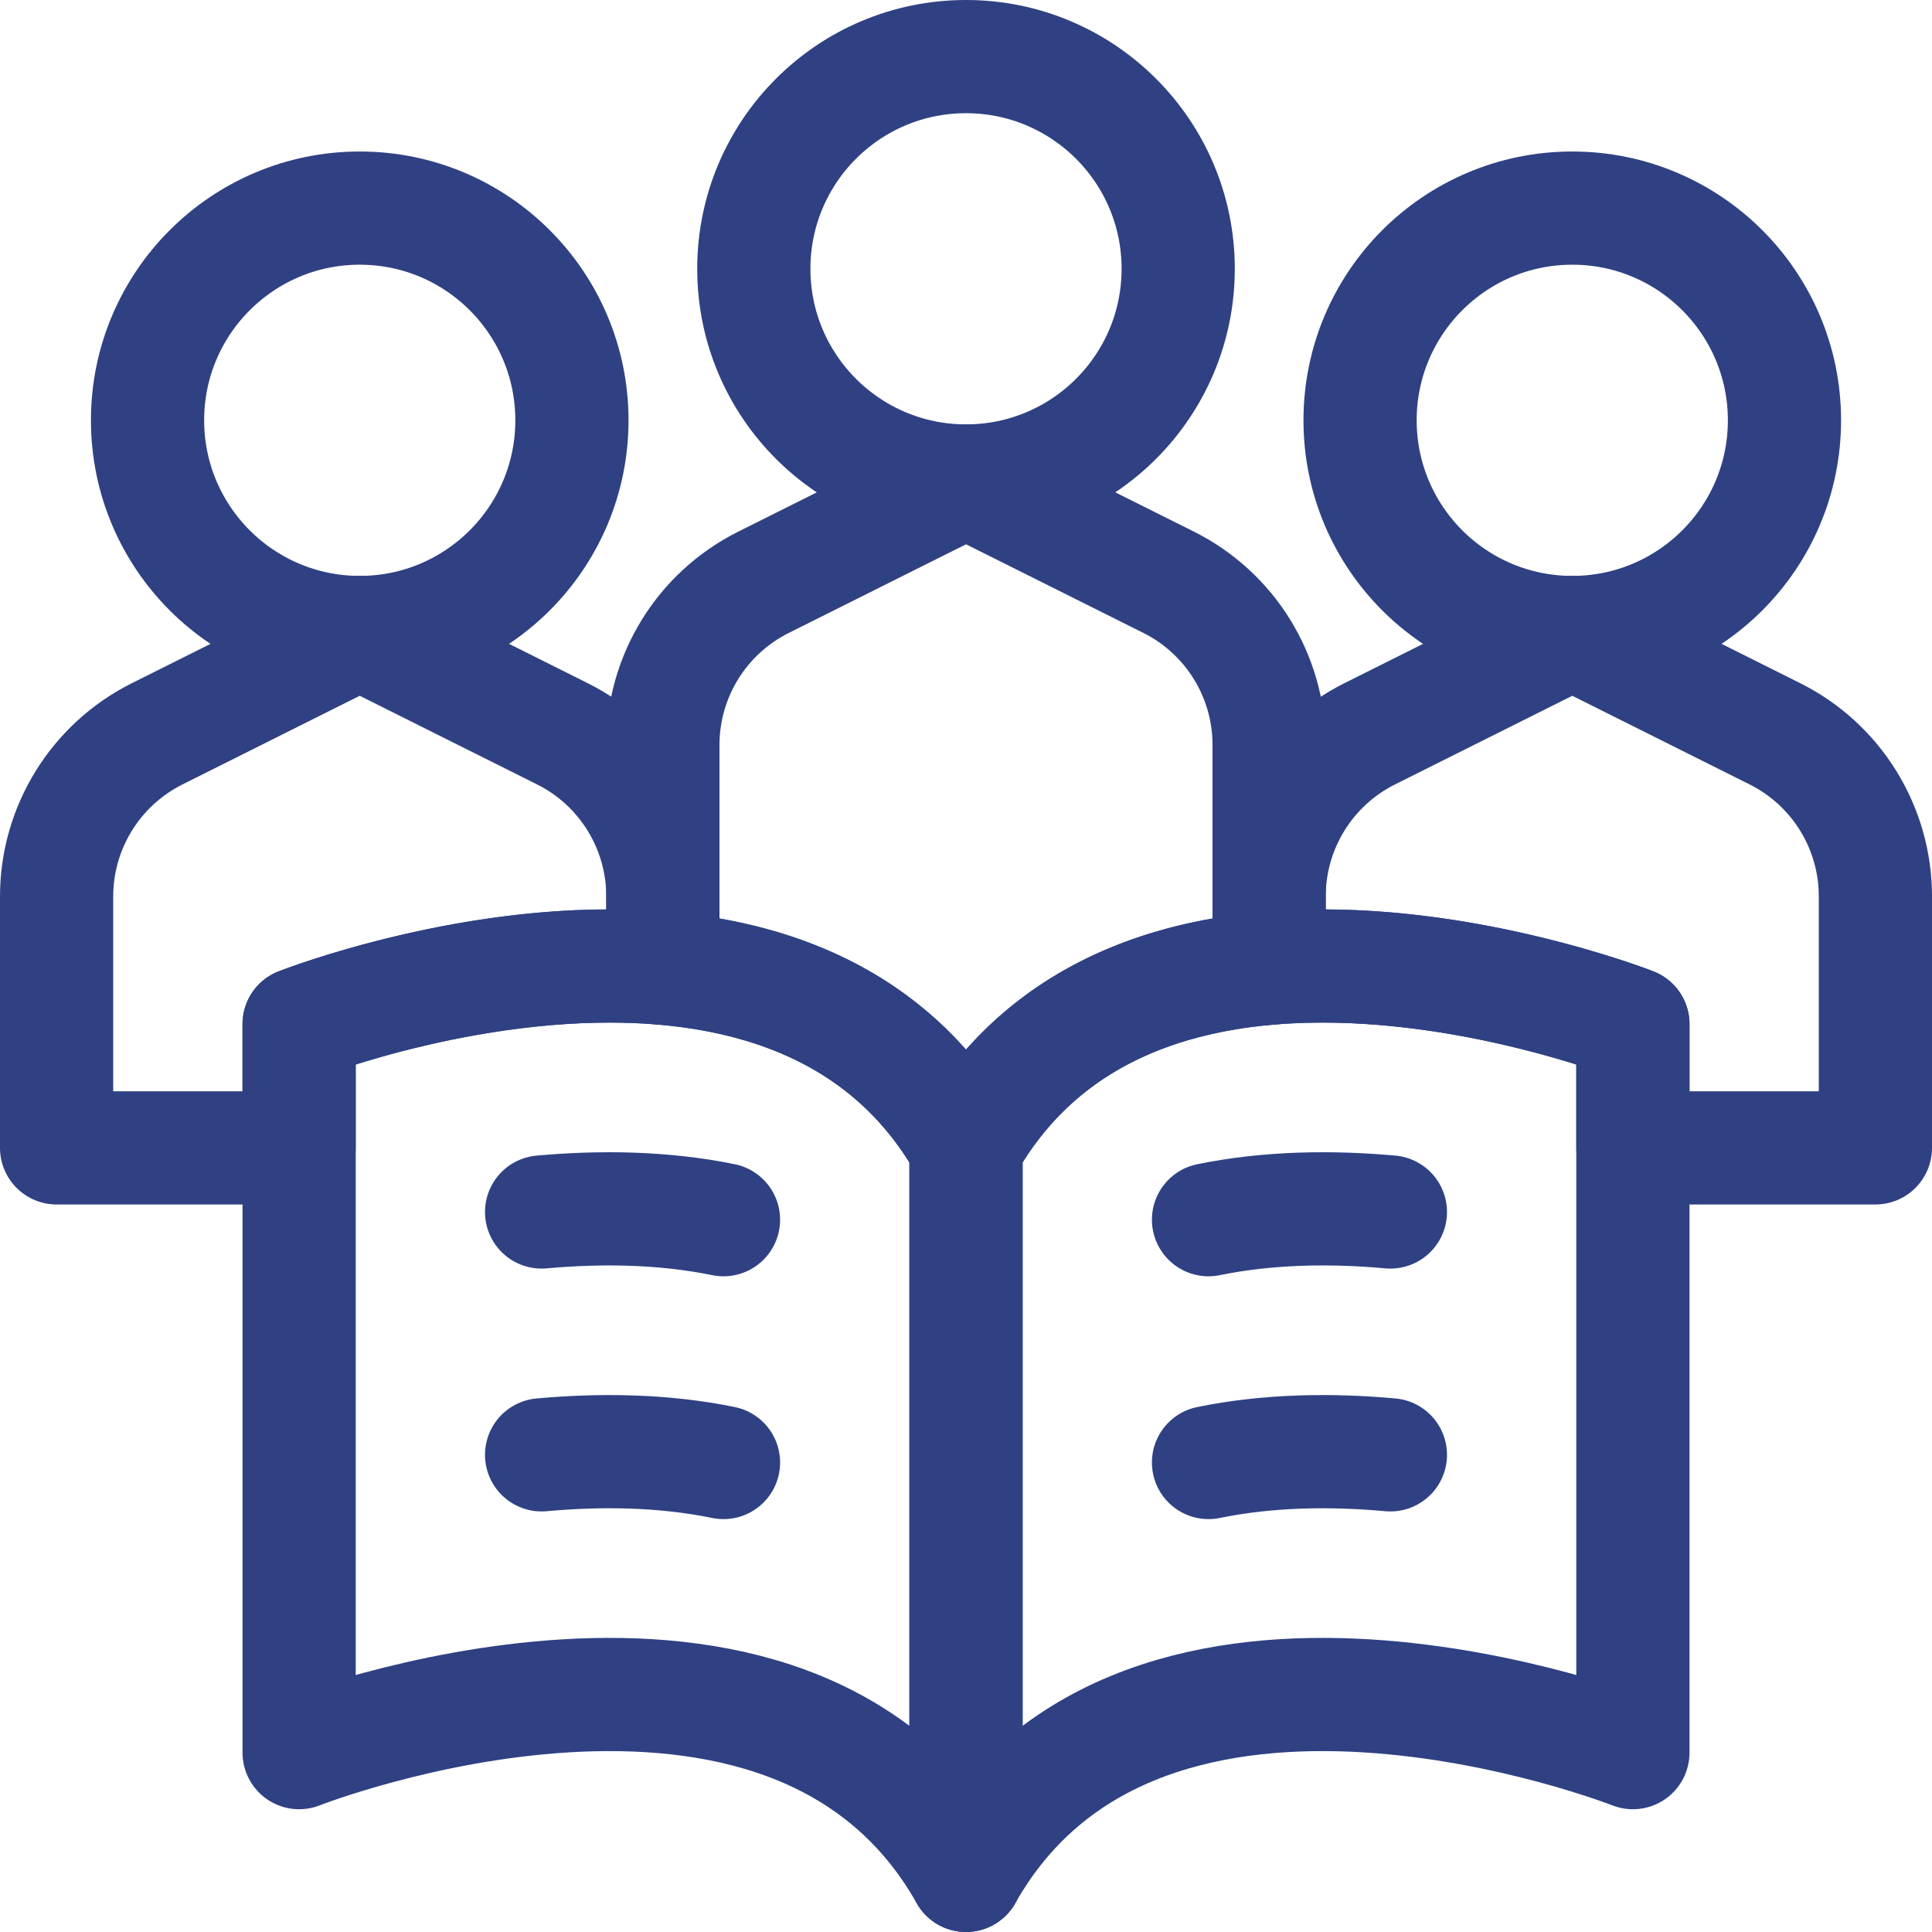 <?xml version="1.0" encoding="UTF-8"?> <svg xmlns="http://www.w3.org/2000/svg" width="108" height="108" viewBox="0 0 108 108" fill="none"> <g clip-path="url(#clip0_55_23914)"> <path d="M54 64.113C44.058 46.496 16.721 57.248 16.721 57.248V97.973C16.721 97.973 44.059 87.219 54 104.836V64.113Z" stroke="#2F4183" stroke-width="6.328" stroke-miterlimit="10" stroke-linecap="round" stroke-linejoin="round"></path> <path d="M54 64.113C63.942 46.496 91.28 57.248 91.28 57.248V97.973C91.28 97.973 63.942 87.219 54 104.836V64.113Z" stroke="#2F4183" stroke-width="6.328" stroke-miterlimit="10" stroke-linecap="round" stroke-linejoin="round"></path> <path d="M40.444 81.755C37.049 81.06 33.532 81.031 30.276 81.326" stroke="#2F4183" stroke-width="6.328" stroke-miterlimit="10" stroke-linecap="round" stroke-linejoin="round"></path> <path d="M67.557 81.755C70.951 81.06 74.469 81.031 77.724 81.326" stroke="#2F4183" stroke-width="6.328" stroke-miterlimit="10" stroke-linecap="round" stroke-linejoin="round"></path> <path d="M40.444 68.182C37.049 67.487 33.532 67.457 30.276 67.751" stroke="#2F4183" stroke-width="6.328" stroke-miterlimit="10" stroke-linecap="round" stroke-linejoin="round"></path> <path d="M67.557 68.182C70.951 67.487 74.469 67.457 77.724 67.751" stroke="#2F4183" stroke-width="6.328" stroke-miterlimit="10" stroke-linecap="round" stroke-linejoin="round"></path> <path d="M20.11 35.357C26.661 35.357 31.971 30.046 31.971 23.495C31.971 16.944 26.661 11.633 20.11 11.633C13.559 11.633 8.248 16.944 8.248 23.495C8.248 30.046 13.559 35.357 20.11 35.357Z" stroke="#2F4183" stroke-width="6.328" stroke-miterlimit="10" stroke-linecap="round" stroke-linejoin="round"></path> <path d="M87.891 35.357C94.442 35.357 99.753 30.046 99.753 23.495C99.753 16.944 94.442 11.633 87.891 11.633C81.34 11.633 76.029 16.944 76.029 23.495C76.029 30.046 81.34 35.357 87.891 35.357Z" stroke="#2F4183" stroke-width="6.328" stroke-miterlimit="10" stroke-linecap="round" stroke-linejoin="round"></path> <path d="M54 26.887C60.551 26.887 65.862 21.577 65.862 15.026C65.862 8.475 60.551 3.164 54 3.164C47.449 3.164 42.139 8.475 42.139 15.026C42.139 21.577 47.449 26.887 54 26.887Z" stroke="#2F4183" stroke-width="6.328" stroke-miterlimit="10" stroke-linecap="round" stroke-linejoin="round"></path> <path d="M70.945 54.124V50.116C70.945 46.264 73.121 42.745 76.564 41.022C81.497 38.554 87.891 35.357 87.891 35.357C87.891 35.357 94.282 38.551 99.213 41.017C102.66 42.738 104.836 46.259 104.836 50.111V64.167H91.28V57.249C91.28 57.249 81.128 53.256 70.945 54.124Z" stroke="#2F4183" stroke-width="6.328" stroke-miterlimit="10" stroke-linecap="round" stroke-linejoin="round"></path> <path d="M16.72 64.167V57.249C16.72 57.249 26.872 53.256 37.055 54.124V50.111C37.055 46.259 34.879 42.738 31.432 41.017C26.501 38.551 20.109 35.357 20.109 35.357C20.109 35.357 13.716 38.554 8.783 41.022C5.34 42.745 3.164 46.265 3.164 50.116C3.164 56.088 3.164 64.167 3.164 64.167H16.72Z" stroke="#2F4183" stroke-width="6.328" stroke-miterlimit="10" stroke-linecap="round" stroke-linejoin="round"></path> <path d="M37.055 54.124V41.647C37.055 37.795 39.23 34.276 42.674 32.554C47.606 30.085 54 26.888 54 26.888C54 26.888 60.392 30.082 65.323 32.547C68.77 34.269 70.945 37.79 70.945 41.642V54.124C64.454 54.676 57.948 57.206 54.058 64.01L54 64.113C50.116 57.232 43.58 54.68 37.055 54.124Z" stroke="#2F4183" stroke-width="6.328" stroke-miterlimit="10" stroke-linecap="round" stroke-linejoin="round"></path> </g> <defs> <clipPath id="clip0_55_23914"> <rect width="108" height="108" fill="white"></rect> </clipPath> </defs> </svg> 